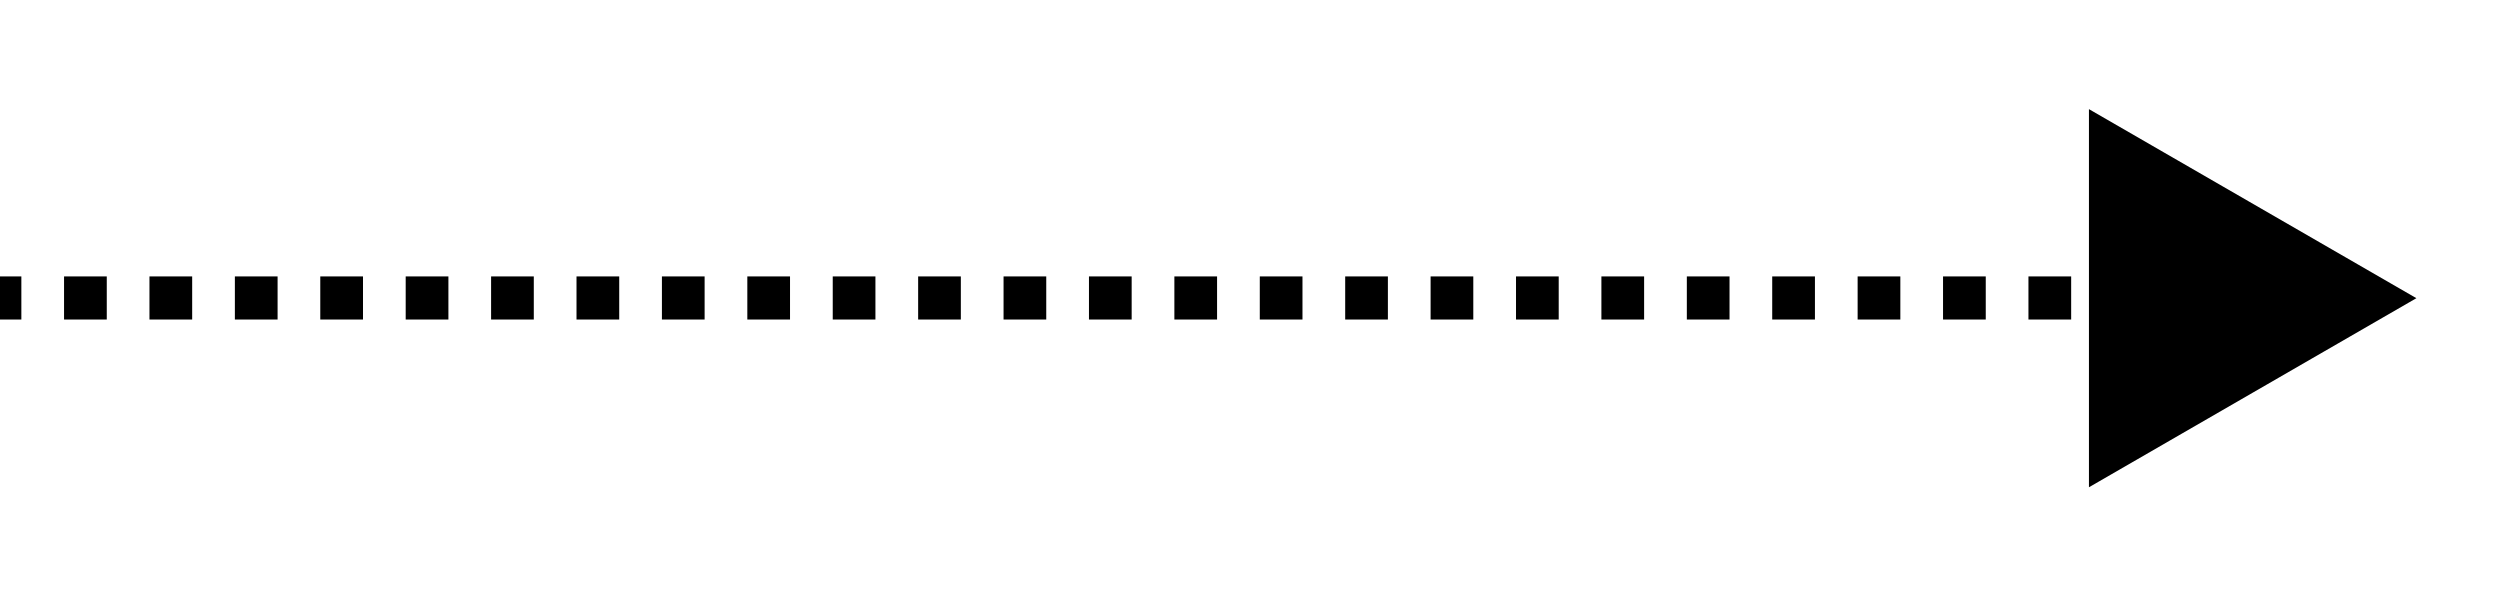 <svg width="116" height="28" viewBox="0 0 116 28" fill="none" xmlns="http://www.w3.org/2000/svg">
<path d="M8.74228e-08 14.826L0.991 14.826L0.991 12.826L-8.74228e-08 12.826L8.74228e-08 14.826ZM2.972 14.826L4.954 14.826L4.954 12.826L2.972 12.826L2.972 14.826ZM6.935 14.826L8.917 14.826L8.917 12.826L6.935 12.826L6.935 14.826ZM10.898 14.826L12.88 14.826L12.88 12.826L10.898 12.826L10.898 14.826ZM14.861 14.826L16.843 14.826L16.843 12.826L14.861 12.826L14.861 14.826ZM18.824 14.826L20.806 14.826L20.806 12.826L18.824 12.826L18.824 14.826ZM22.787 14.826L24.768 14.826L24.768 12.826L22.787 12.826L22.787 14.826ZM26.75 14.826L28.732 14.826L28.732 12.826L26.75 12.826L26.75 14.826ZM30.713 14.826L32.694 14.826L32.694 12.826L30.713 12.826L30.713 14.826ZM34.676 14.826L36.657 14.826L36.657 12.826L34.676 12.826L34.676 14.826ZM38.639 14.826L40.62 14.826L40.62 12.826L38.639 12.826L38.639 14.826ZM42.602 14.826L44.583 14.826L44.583 12.826L42.602 12.826L42.602 14.826ZM46.565 14.826L48.546 14.826L48.546 12.826L46.565 12.826L46.565 14.826ZM50.528 14.826L52.509 14.826L52.509 12.826L50.528 12.826L50.528 14.826ZM54.491 14.826L56.472 14.826L56.472 12.826L54.491 12.826L54.491 14.826ZM58.454 14.826L60.435 14.826L60.435 12.826L58.454 12.826L58.454 14.826ZM62.417 14.826L64.398 14.826L64.398 12.826L62.417 12.826L62.417 14.826ZM66.38 14.826L68.361 14.826L68.361 12.826L66.38 12.826L66.38 14.826ZM70.343 14.826L72.324 14.826L72.324 12.826L70.343 12.826L70.343 14.826ZM74.305 14.826L76.287 14.826L76.287 12.826L74.305 12.826L74.305 14.826ZM78.269 14.826L80.25 14.826L80.25 12.826L78.269 12.826L78.269 14.826ZM82.231 14.826L84.213 14.826L84.213 12.826L82.231 12.826L82.231 14.826ZM86.194 14.826L88.176 14.826L88.176 12.826L86.194 12.826L86.194 14.826ZM90.157 14.826L92.139 14.826L92.139 12.826L90.157 12.826L90.157 14.826ZM94.12 14.826L96.102 14.826L96.102 12.826L94.12 12.826L94.12 14.826ZM98.083 14.826L100.065 14.826L100.065 12.826L98.083 12.826L98.083 14.826ZM102.046 14.826L104.028 14.826L104.028 12.826L102.046 12.826L102.046 14.826ZM106.009 14.826L107 14.826L107 12.826L106.009 12.826L106.009 14.826Z" fill="black"/>
<path d="M96.927 5.064L112.12 13.836L96.927 22.609L96.927 5.064Z" fill="black"/>
</svg>

